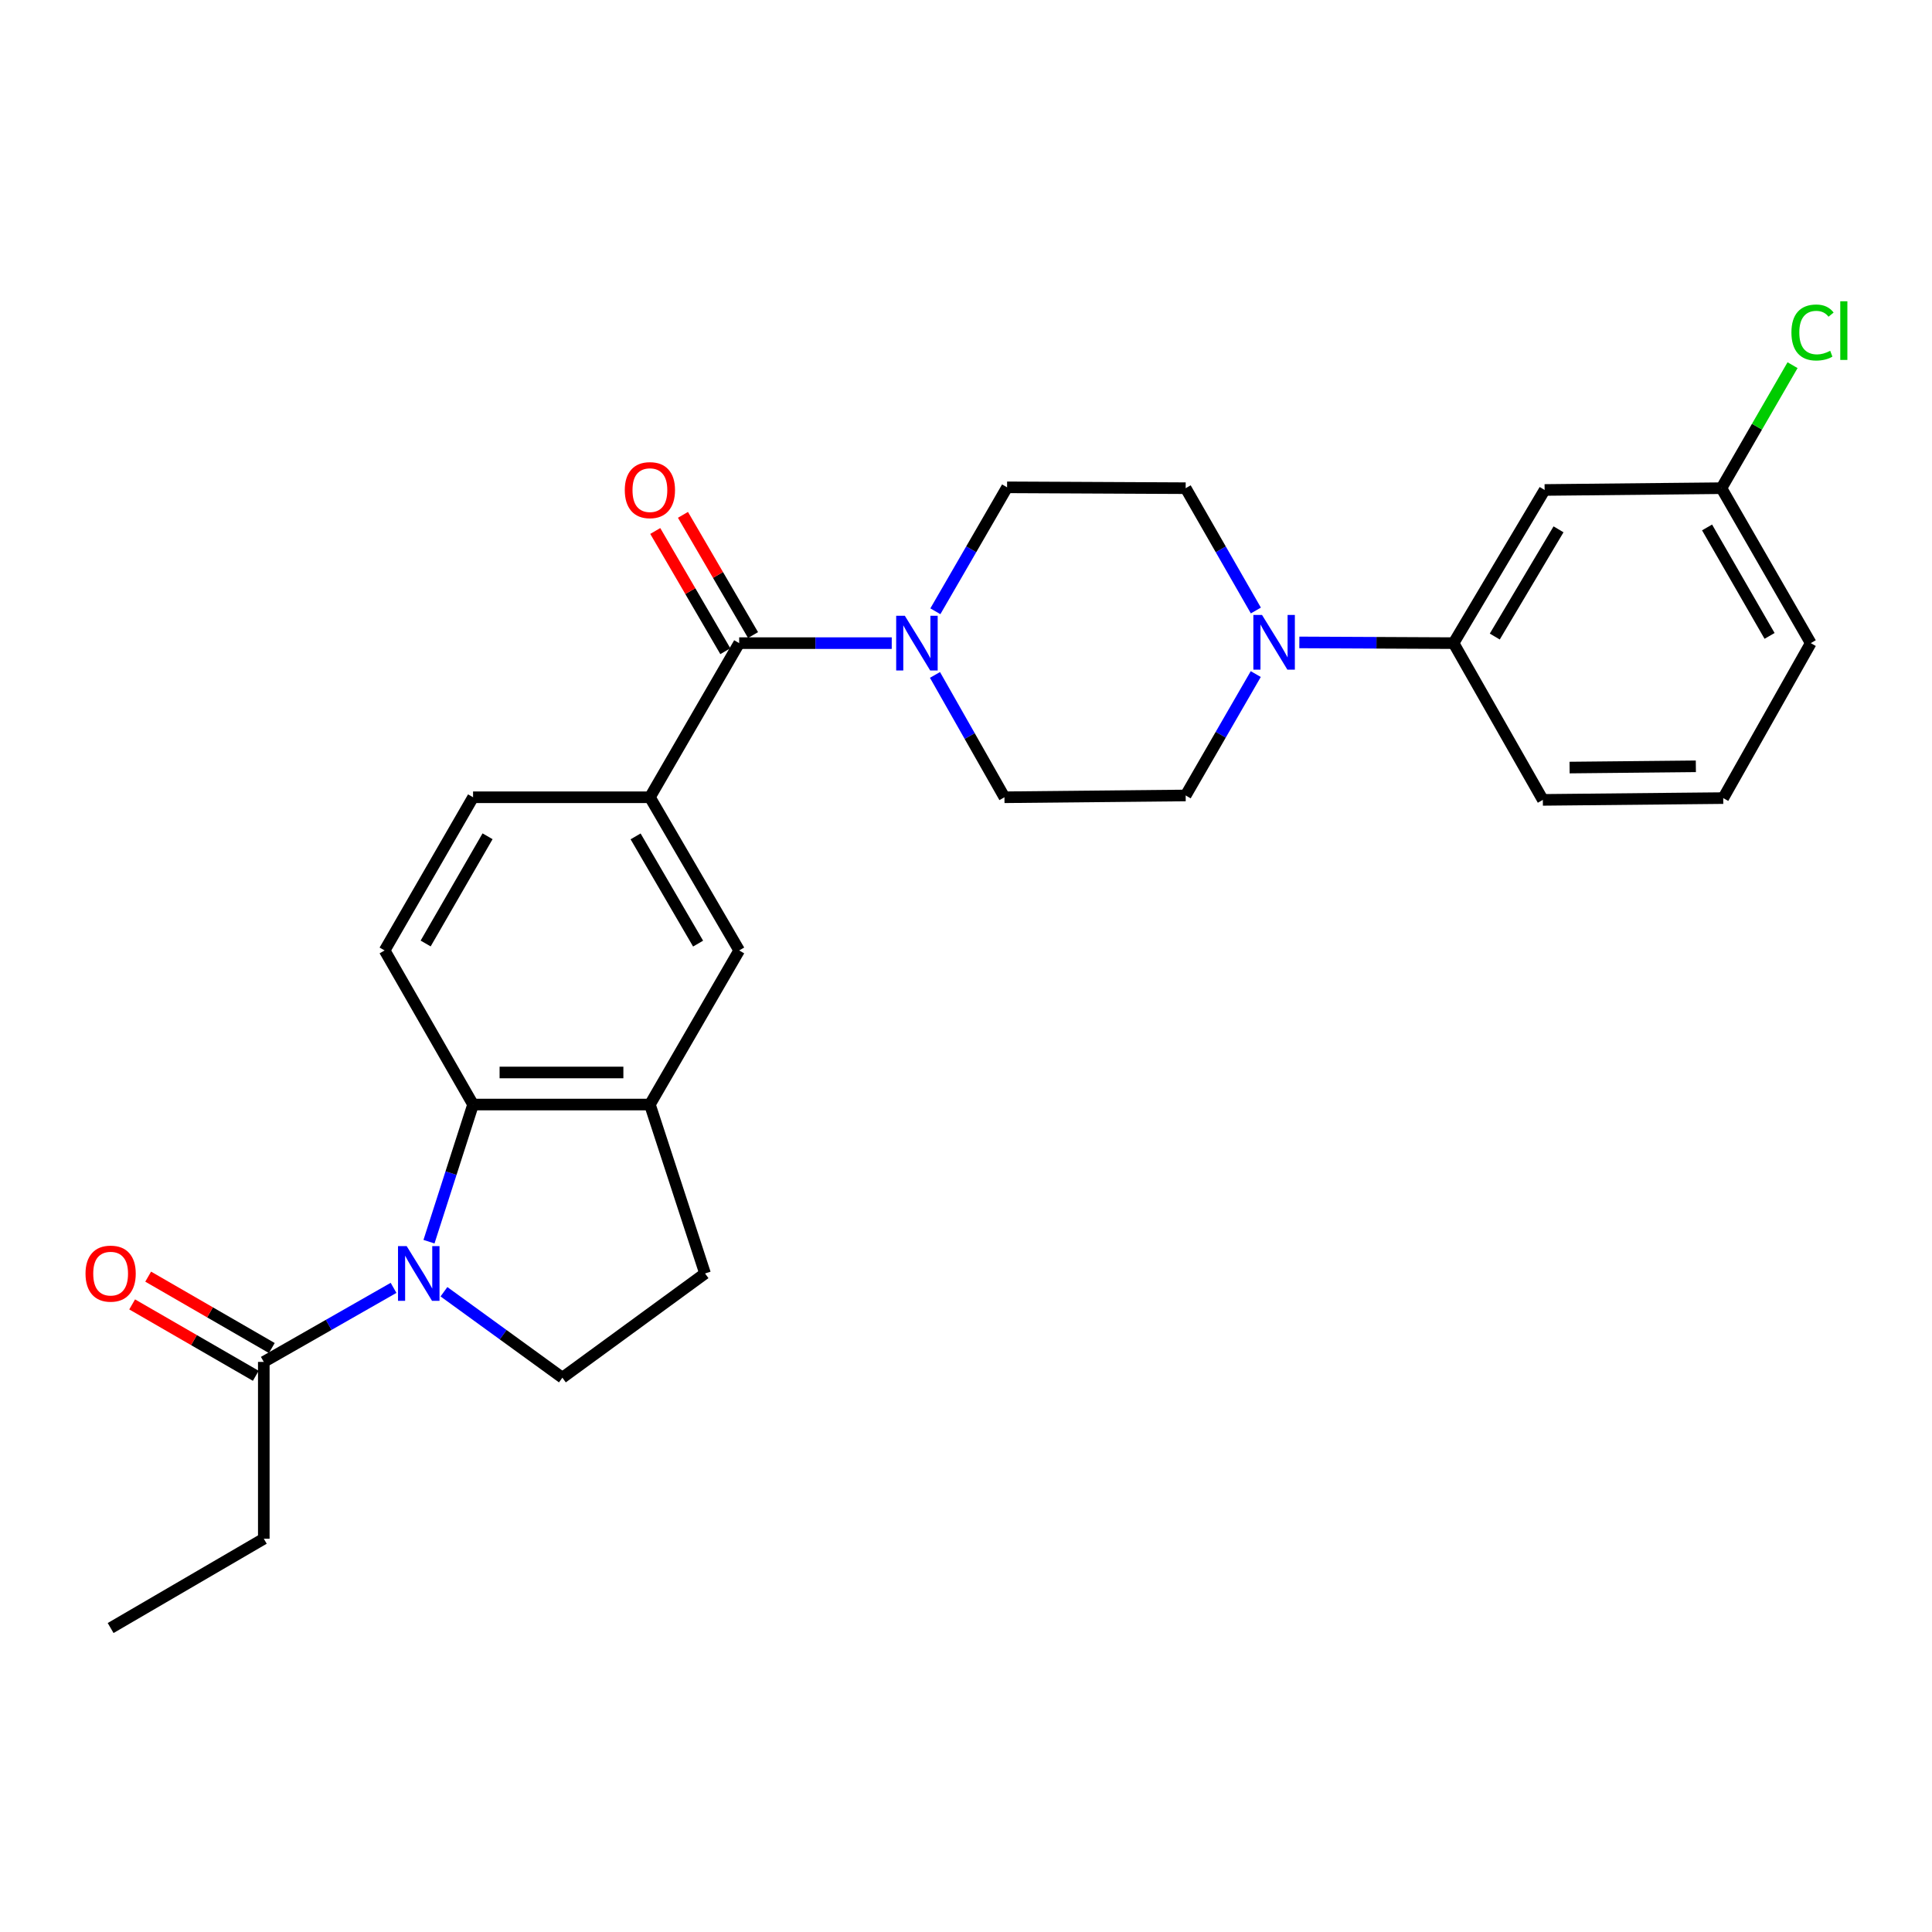 <?xml version='1.0' encoding='iso-8859-1'?>
<svg version='1.1' baseProfile='full'
              xmlns='http://www.w3.org/2000/svg'
                      xmlns:rdkit='http://www.rdkit.org/xml'
                      xmlns:xlink='http://www.w3.org/1999/xlink'
                  xml:space='preserve'
width='1000px' height='1000px' viewBox='0 0 1000 1000'>
<!-- END OF HEADER -->
<rect style='opacity:1.0;fill:#FFFFFF;stroke:none' width='1000' height='1000' x='0' y='0'> </rect>
<path class='bond-0' d='M 222.04,642.69 L 233.449,607.199' style='fill:none;fill-rule:evenodd;stroke:#0000FF;stroke-width:6px;stroke-linecap:butt;stroke-linejoin:miter;stroke-opacity:1' />
<path class='bond-0' d='M 233.449,607.199 L 244.858,571.709' style='fill:none;fill-rule:evenodd;stroke:#000000;stroke-width:6px;stroke-linecap:butt;stroke-linejoin:miter;stroke-opacity:1' />
<path class='bond-6' d='M 203.702,666.593 L 170.121,685.759' style='fill:none;fill-rule:evenodd;stroke:#0000FF;stroke-width:6px;stroke-linecap:butt;stroke-linejoin:miter;stroke-opacity:1' />
<path class='bond-6' d='M 170.121,685.759 L 136.541,704.925' style='fill:none;fill-rule:evenodd;stroke:#000000;stroke-width:6px;stroke-linecap:butt;stroke-linejoin:miter;stroke-opacity:1' />
<path class='bond-7' d='M 229.787,668.606 L 260.438,690.849' style='fill:none;fill-rule:evenodd;stroke:#0000FF;stroke-width:6px;stroke-linecap:butt;stroke-linejoin:miter;stroke-opacity:1' />
<path class='bond-7' d='M 260.438,690.849 L 291.088,713.092' style='fill:none;fill-rule:evenodd;stroke:#000000;stroke-width:6px;stroke-linecap:butt;stroke-linejoin:miter;stroke-opacity:1' />
<path class='bond-5' d='M 244.858,571.709 L 336.388,571.709' style='fill:none;fill-rule:evenodd;stroke:#000000;stroke-width:6px;stroke-linecap:butt;stroke-linejoin:miter;stroke-opacity:1' />
<path class='bond-5' d='M 258.587,555.115 L 322.658,555.115' style='fill:none;fill-rule:evenodd;stroke:#000000;stroke-width:6px;stroke-linecap:butt;stroke-linejoin:miter;stroke-opacity:1' />
<path class='bond-10' d='M 244.858,571.709 L 199.079,491.95' style='fill:none;fill-rule:evenodd;stroke:#000000;stroke-width:6px;stroke-linecap:butt;stroke-linejoin:miter;stroke-opacity:1' />
<path class='bond-1' d='M 382.6,332.886 L 336.388,412.662' style='fill:none;fill-rule:evenodd;stroke:#000000;stroke-width:6px;stroke-linecap:butt;stroke-linejoin:miter;stroke-opacity:1' />
<path class='bond-2' d='M 382.6,332.886 L 422.08,332.886' style='fill:none;fill-rule:evenodd;stroke:#000000;stroke-width:6px;stroke-linecap:butt;stroke-linejoin:miter;stroke-opacity:1' />
<path class='bond-2' d='M 422.08,332.886 L 461.561,332.886' style='fill:none;fill-rule:evenodd;stroke:#0000FF;stroke-width:6px;stroke-linecap:butt;stroke-linejoin:miter;stroke-opacity:1' />
<path class='bond-18' d='M 389.768,328.707 L 371.632,297.595' style='fill:none;fill-rule:evenodd;stroke:#000000;stroke-width:6px;stroke-linecap:butt;stroke-linejoin:miter;stroke-opacity:1' />
<path class='bond-18' d='M 371.632,297.595 L 353.497,266.483' style='fill:none;fill-rule:evenodd;stroke:#FF0000;stroke-width:6px;stroke-linecap:butt;stroke-linejoin:miter;stroke-opacity:1' />
<path class='bond-18' d='M 375.432,337.064 L 357.297,305.951' style='fill:none;fill-rule:evenodd;stroke:#000000;stroke-width:6px;stroke-linecap:butt;stroke-linejoin:miter;stroke-opacity:1' />
<path class='bond-18' d='M 357.297,305.951 L 339.161,274.839' style='fill:none;fill-rule:evenodd;stroke:#FF0000;stroke-width:6px;stroke-linecap:butt;stroke-linejoin:miter;stroke-opacity:1' />
<path class='bond-13' d='M 483.943,349.339 L 501.922,381.001' style='fill:none;fill-rule:evenodd;stroke:#0000FF;stroke-width:6px;stroke-linecap:butt;stroke-linejoin:miter;stroke-opacity:1' />
<path class='bond-13' d='M 501.922,381.001 L 519.9,412.662' style='fill:none;fill-rule:evenodd;stroke:#000000;stroke-width:6px;stroke-linecap:butt;stroke-linejoin:miter;stroke-opacity:1' />
<path class='bond-14' d='M 484.142,316.396 L 502.703,284.319' style='fill:none;fill-rule:evenodd;stroke:#0000FF;stroke-width:6px;stroke-linecap:butt;stroke-linejoin:miter;stroke-opacity:1' />
<path class='bond-14' d='M 502.703,284.319 L 521.264,252.242' style='fill:none;fill-rule:evenodd;stroke:#000000;stroke-width:6px;stroke-linecap:butt;stroke-linejoin:miter;stroke-opacity:1' />
<path class='bond-3' d='M 650.031,315.993 L 631.865,284.339' style='fill:none;fill-rule:evenodd;stroke:#0000FF;stroke-width:6px;stroke-linecap:butt;stroke-linejoin:miter;stroke-opacity:1' />
<path class='bond-3' d='M 631.865,284.339 L 613.698,252.685' style='fill:none;fill-rule:evenodd;stroke:#000000;stroke-width:6px;stroke-linecap:butt;stroke-linejoin:miter;stroke-opacity:1' />
<path class='bond-9' d='M 672.539,332.513 L 712.451,332.699' style='fill:none;fill-rule:evenodd;stroke:#0000FF;stroke-width:6px;stroke-linecap:butt;stroke-linejoin:miter;stroke-opacity:1' />
<path class='bond-9' d='M 712.451,332.699 L 752.362,332.886' style='fill:none;fill-rule:evenodd;stroke:#000000;stroke-width:6px;stroke-linecap:butt;stroke-linejoin:miter;stroke-opacity:1' />
<path class='bond-29' d='M 649.979,348.901 L 631.838,380.316' style='fill:none;fill-rule:evenodd;stroke:#0000FF;stroke-width:6px;stroke-linecap:butt;stroke-linejoin:miter;stroke-opacity:1' />
<path class='bond-29' d='M 631.838,380.316 L 613.698,411.731' style='fill:none;fill-rule:evenodd;stroke:#000000;stroke-width:6px;stroke-linecap:butt;stroke-linejoin:miter;stroke-opacity:1' />
<path class='bond-4' d='M 336.388,412.662 L 244.858,412.662' style='fill:none;fill-rule:evenodd;stroke:#000000;stroke-width:6px;stroke-linecap:butt;stroke-linejoin:miter;stroke-opacity:1' />
<path class='bond-28' d='M 336.388,412.662 L 382.6,491.95' style='fill:none;fill-rule:evenodd;stroke:#000000;stroke-width:6px;stroke-linecap:butt;stroke-linejoin:miter;stroke-opacity:1' />
<path class='bond-28' d='M 328.984,432.911 L 361.332,488.413' style='fill:none;fill-rule:evenodd;stroke:#000000;stroke-width:6px;stroke-linecap:butt;stroke-linejoin:miter;stroke-opacity:1' />
<path class='bond-8' d='M 336.388,571.709 L 382.6,491.95' style='fill:none;fill-rule:evenodd;stroke:#000000;stroke-width:6px;stroke-linecap:butt;stroke-linejoin:miter;stroke-opacity:1' />
<path class='bond-27' d='M 336.388,571.709 L 364.928,659.146' style='fill:none;fill-rule:evenodd;stroke:#000000;stroke-width:6px;stroke-linecap:butt;stroke-linejoin:miter;stroke-opacity:1' />
<path class='bond-19' d='M 140.689,697.74 L 108.694,679.265' style='fill:none;fill-rule:evenodd;stroke:#000000;stroke-width:6px;stroke-linecap:butt;stroke-linejoin:miter;stroke-opacity:1' />
<path class='bond-19' d='M 108.694,679.265 L 76.699,660.789' style='fill:none;fill-rule:evenodd;stroke:#FF0000;stroke-width:6px;stroke-linecap:butt;stroke-linejoin:miter;stroke-opacity:1' />
<path class='bond-19' d='M 132.392,712.11 L 100.397,693.634' style='fill:none;fill-rule:evenodd;stroke:#000000;stroke-width:6px;stroke-linecap:butt;stroke-linejoin:miter;stroke-opacity:1' />
<path class='bond-19' d='M 100.397,693.634 L 68.402,675.159' style='fill:none;fill-rule:evenodd;stroke:#FF0000;stroke-width:6px;stroke-linecap:butt;stroke-linejoin:miter;stroke-opacity:1' />
<path class='bond-22' d='M 136.541,704.925 L 136.541,796.446' style='fill:none;fill-rule:evenodd;stroke:#000000;stroke-width:6px;stroke-linecap:butt;stroke-linejoin:miter;stroke-opacity:1' />
<path class='bond-12' d='M 291.088,713.092 L 364.928,659.146' style='fill:none;fill-rule:evenodd;stroke:#000000;stroke-width:6px;stroke-linecap:butt;stroke-linejoin:miter;stroke-opacity:1' />
<path class='bond-11' d='M 752.362,332.886 L 799.496,253.607' style='fill:none;fill-rule:evenodd;stroke:#000000;stroke-width:6px;stroke-linecap:butt;stroke-linejoin:miter;stroke-opacity:1' />
<path class='bond-11' d='M 773.695,329.474 L 806.689,273.978' style='fill:none;fill-rule:evenodd;stroke:#000000;stroke-width:6px;stroke-linecap:butt;stroke-linejoin:miter;stroke-opacity:1' />
<path class='bond-23' d='M 752.362,332.886 L 798.575,414.017' style='fill:none;fill-rule:evenodd;stroke:#000000;stroke-width:6px;stroke-linecap:butt;stroke-linejoin:miter;stroke-opacity:1' />
<path class='bond-15' d='M 199.079,491.95 L 244.858,412.662' style='fill:none;fill-rule:evenodd;stroke:#000000;stroke-width:6px;stroke-linecap:butt;stroke-linejoin:miter;stroke-opacity:1' />
<path class='bond-15' d='M 220.316,488.354 L 252.361,432.852' style='fill:none;fill-rule:evenodd;stroke:#000000;stroke-width:6px;stroke-linecap:butt;stroke-linejoin:miter;stroke-opacity:1' />
<path class='bond-20' d='M 799.496,253.607 L 891.017,252.685' style='fill:none;fill-rule:evenodd;stroke:#000000;stroke-width:6px;stroke-linecap:butt;stroke-linejoin:miter;stroke-opacity:1' />
<path class='bond-17' d='M 519.9,412.662 L 613.698,411.731' style='fill:none;fill-rule:evenodd;stroke:#000000;stroke-width:6px;stroke-linecap:butt;stroke-linejoin:miter;stroke-opacity:1' />
<path class='bond-16' d='M 521.264,252.242 L 613.698,252.685' style='fill:none;fill-rule:evenodd;stroke:#000000;stroke-width:6px;stroke-linecap:butt;stroke-linejoin:miter;stroke-opacity:1' />
<path class='bond-21' d='M 891.017,252.685 L 909.418,220.85' style='fill:none;fill-rule:evenodd;stroke:#000000;stroke-width:6px;stroke-linecap:butt;stroke-linejoin:miter;stroke-opacity:1' />
<path class='bond-21' d='M 909.418,220.85 L 927.818,189.015' style='fill:none;fill-rule:evenodd;stroke:#00CC00;stroke-width:6px;stroke-linecap:butt;stroke-linejoin:miter;stroke-opacity:1' />
<path class='bond-30' d='M 891.017,252.685 L 937.239,332.886' style='fill:none;fill-rule:evenodd;stroke:#000000;stroke-width:6px;stroke-linecap:butt;stroke-linejoin:miter;stroke-opacity:1' />
<path class='bond-30' d='M 883.574,273.001 L 915.929,329.141' style='fill:none;fill-rule:evenodd;stroke:#000000;stroke-width:6px;stroke-linecap:butt;stroke-linejoin:miter;stroke-opacity:1' />
<path class='bond-26' d='M 136.541,796.446 L 57.262,842.667' style='fill:none;fill-rule:evenodd;stroke:#000000;stroke-width:6px;stroke-linecap:butt;stroke-linejoin:miter;stroke-opacity:1' />
<path class='bond-24' d='M 798.575,414.017 L 891.939,413.096' style='fill:none;fill-rule:evenodd;stroke:#000000;stroke-width:6px;stroke-linecap:butt;stroke-linejoin:miter;stroke-opacity:1' />
<path class='bond-24' d='M 812.415,397.287 L 877.771,396.641' style='fill:none;fill-rule:evenodd;stroke:#000000;stroke-width:6px;stroke-linecap:butt;stroke-linejoin:miter;stroke-opacity:1' />
<path class='bond-25' d='M 891.939,413.096 L 937.239,332.886' style='fill:none;fill-rule:evenodd;stroke:#000000;stroke-width:6px;stroke-linecap:butt;stroke-linejoin:miter;stroke-opacity:1' />
<path  class='atom-0' d='M 210.491 644.986
L 219.771 659.986
Q 220.691 661.466, 222.171 664.146
Q 223.651 666.826, 223.731 666.986
L 223.731 644.986
L 227.491 644.986
L 227.491 673.306
L 223.611 673.306
L 213.651 656.906
Q 212.491 654.986, 211.251 652.786
Q 210.051 650.586, 209.691 649.906
L 209.691 673.306
L 206.011 673.306
L 206.011 644.986
L 210.491 644.986
' fill='#0000FF'/>
<path  class='atom-3' d='M 468.341 318.726
L 477.621 333.726
Q 478.541 335.206, 480.021 337.886
Q 481.501 340.566, 481.581 340.726
L 481.581 318.726
L 485.341 318.726
L 485.341 347.046
L 481.461 347.046
L 471.501 330.646
Q 470.341 328.726, 469.101 326.526
Q 467.901 324.326, 467.541 323.646
L 467.541 347.046
L 463.861 347.046
L 463.861 318.726
L 468.341 318.726
' fill='#0000FF'/>
<path  class='atom-4' d='M 653.217 318.292
L 662.497 333.292
Q 663.417 334.772, 664.897 337.452
Q 666.377 340.132, 666.457 340.292
L 666.457 318.292
L 670.217 318.292
L 670.217 346.612
L 666.337 346.612
L 656.377 330.212
Q 655.217 328.292, 653.977 326.092
Q 652.777 323.892, 652.417 323.212
L 652.417 346.612
L 648.737 346.612
L 648.737 318.292
L 653.217 318.292
' fill='#0000FF'/>
<path  class='atom-19' d='M 323.388 253.687
Q 323.388 246.887, 326.748 243.087
Q 330.108 239.287, 336.388 239.287
Q 342.668 239.287, 346.028 243.087
Q 349.388 246.887, 349.388 253.687
Q 349.388 260.567, 345.988 264.487
Q 342.588 268.367, 336.388 268.367
Q 330.148 268.367, 326.748 264.487
Q 323.388 260.607, 323.388 253.687
M 336.388 265.167
Q 340.708 265.167, 343.028 262.287
Q 345.388 259.367, 345.388 253.687
Q 345.388 248.127, 343.028 245.327
Q 340.708 242.487, 336.388 242.487
Q 332.068 242.487, 329.708 245.287
Q 327.388 248.087, 327.388 253.687
Q 327.388 259.407, 329.708 262.287
Q 332.068 265.167, 336.388 265.167
' fill='#FF0000'/>
<path  class='atom-20' d='M 44.262 659.226
Q 44.262 652.426, 47.622 648.626
Q 50.982 644.826, 57.262 644.826
Q 63.542 644.826, 66.902 648.626
Q 70.262 652.426, 70.262 659.226
Q 70.262 666.106, 66.862 670.026
Q 63.462 673.906, 57.262 673.906
Q 51.022 673.906, 47.622 670.026
Q 44.262 666.146, 44.262 659.226
M 57.262 670.706
Q 61.582 670.706, 63.902 667.826
Q 66.262 664.906, 66.262 659.226
Q 66.262 653.666, 63.902 650.866
Q 61.582 648.026, 57.262 648.026
Q 52.942 648.026, 50.582 650.826
Q 48.262 653.626, 48.262 659.226
Q 48.262 664.946, 50.582 667.826
Q 52.942 670.706, 57.262 670.706
' fill='#FF0000'/>
<path  class='atom-22' d='M 927.241 172.1
Q 927.241 165.06, 930.521 161.38
Q 933.841 157.66, 940.121 157.66
Q 945.961 157.66, 949.081 161.78
L 946.441 163.94
Q 944.161 160.94, 940.121 160.94
Q 935.841 160.94, 933.561 163.82
Q 931.321 166.66, 931.321 172.1
Q 931.321 177.7, 933.641 180.58
Q 936.001 183.46, 940.561 183.46
Q 943.681 183.46, 947.321 181.58
L 948.441 184.58
Q 946.961 185.54, 944.721 186.1
Q 942.481 186.66, 940.001 186.66
Q 933.841 186.66, 930.521 182.9
Q 927.241 179.14, 927.241 172.1
' fill='#00CC00'/>
<path  class='atom-22' d='M 952.521 155.94
L 956.201 155.94
L 956.201 186.3
L 952.521 186.3
L 952.521 155.94
' fill='#00CC00'/>
</svg>
